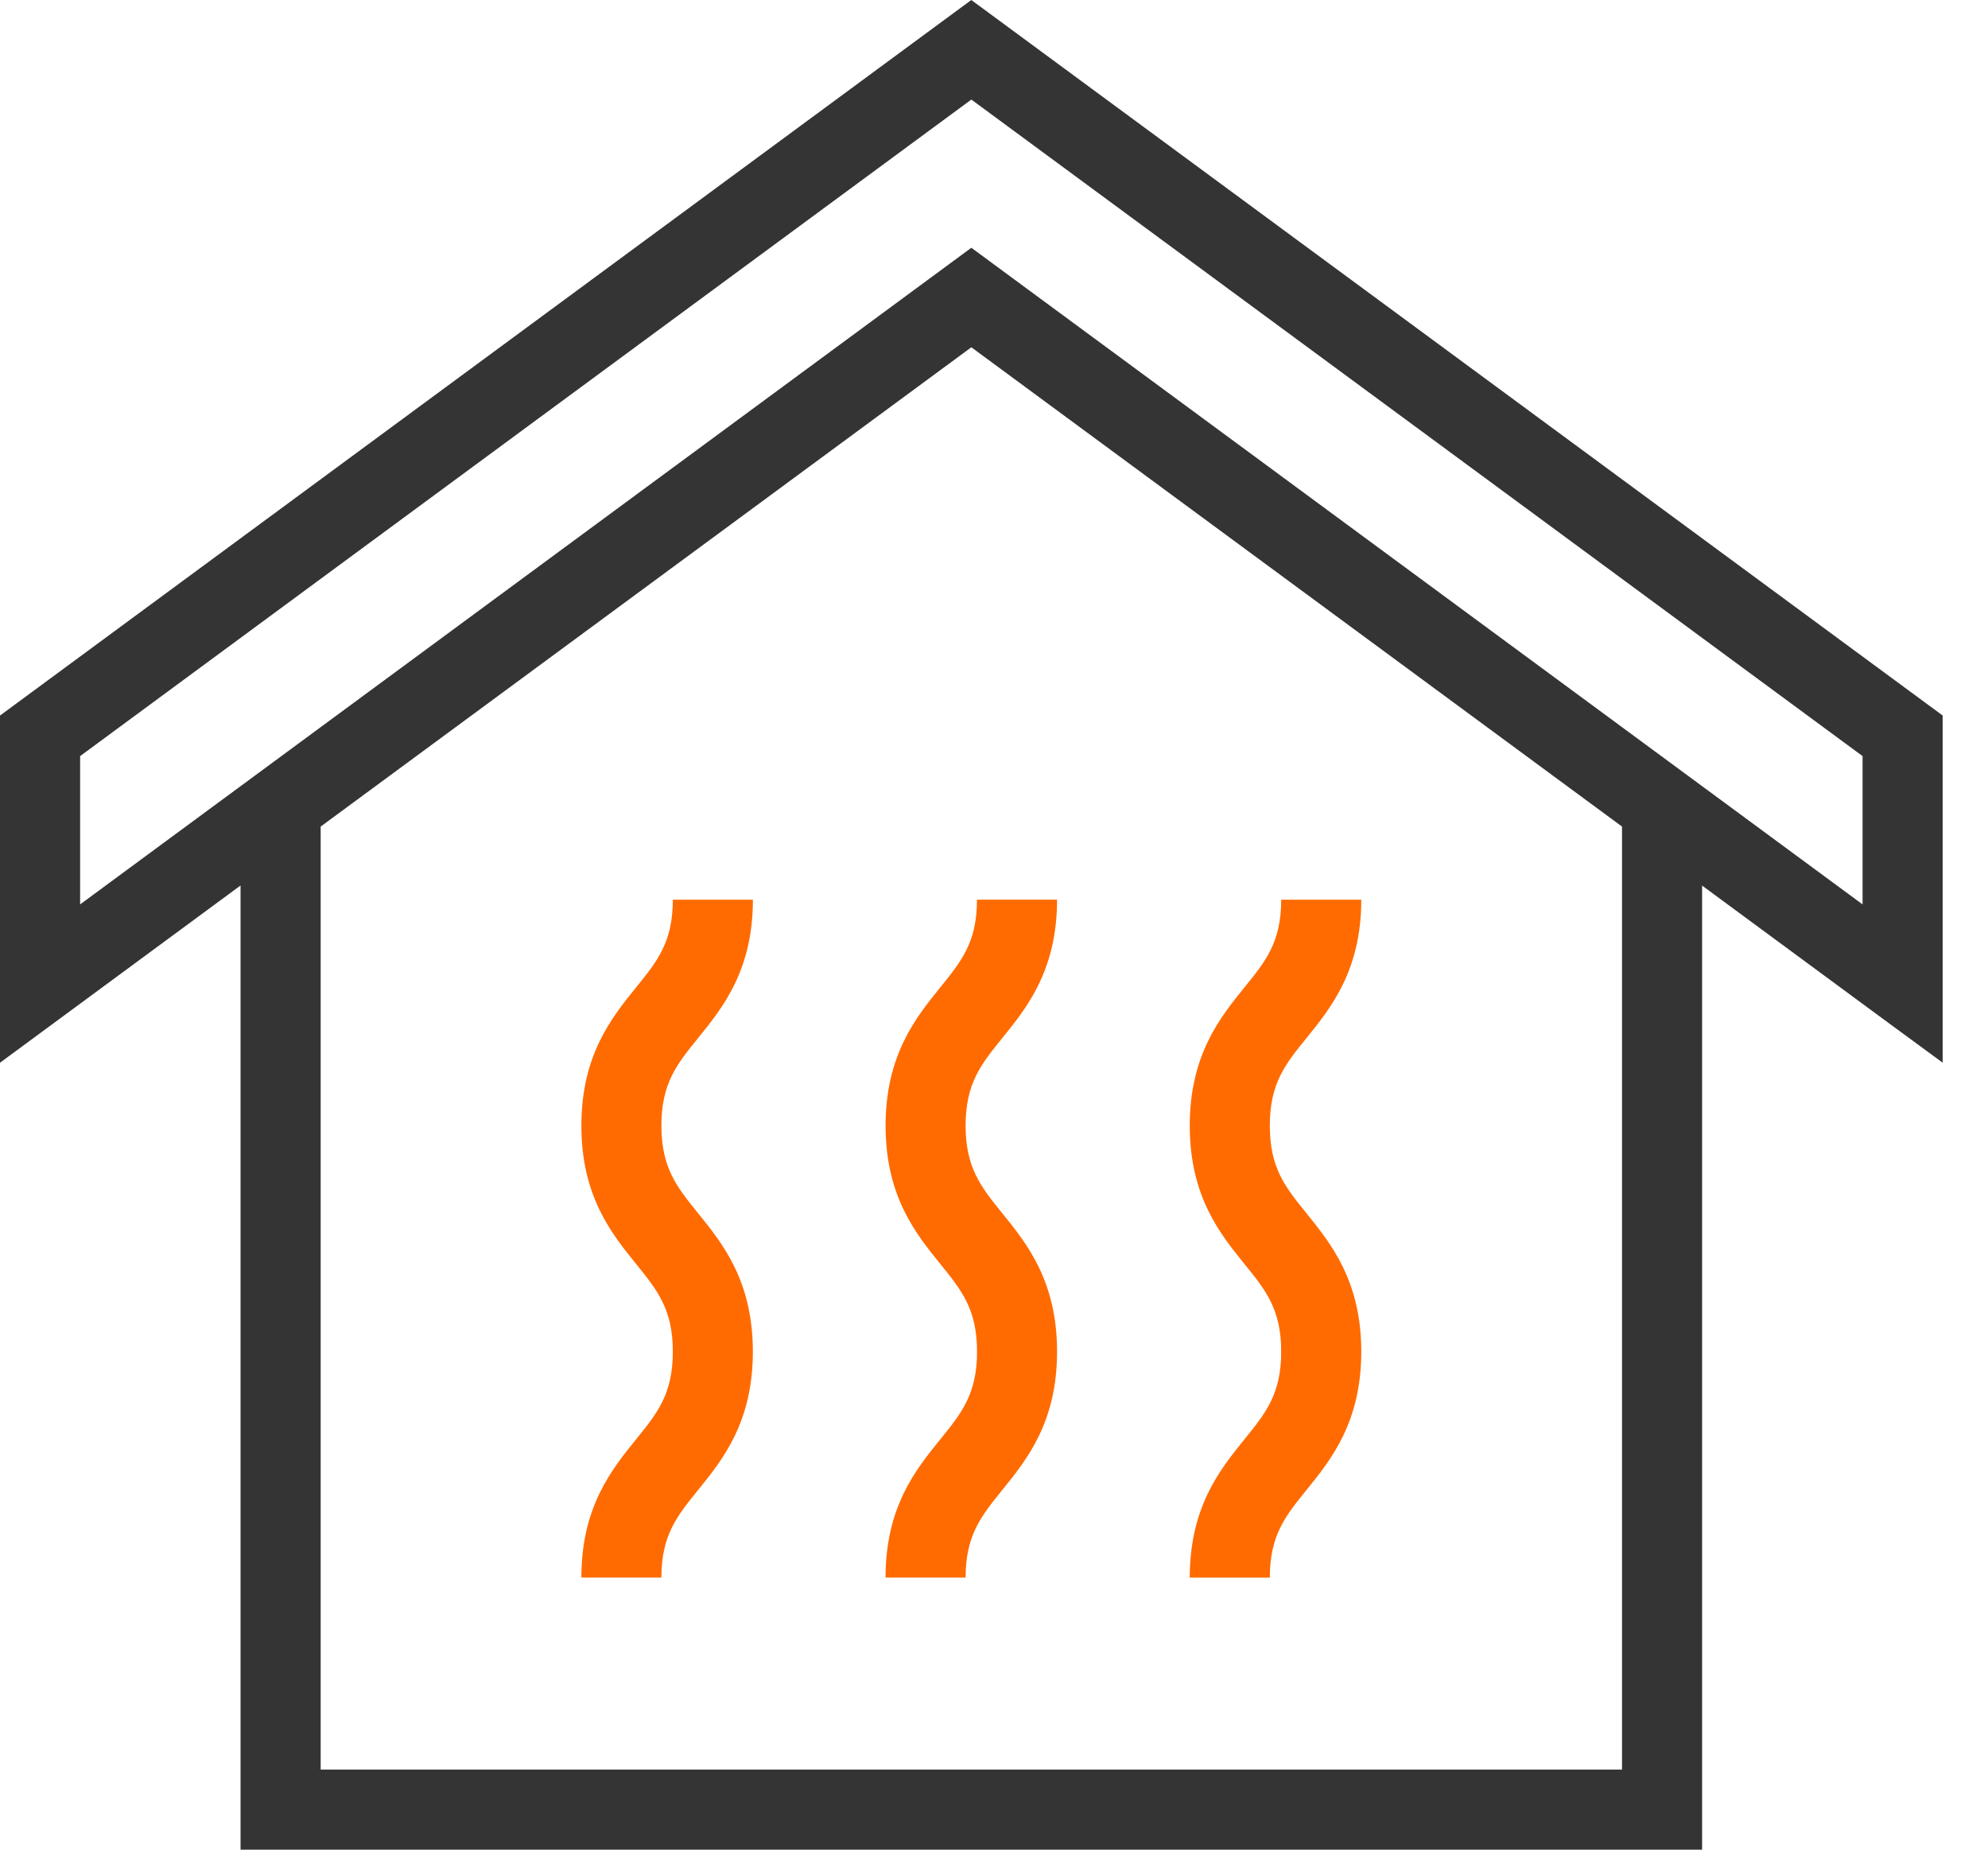 <svg width="43" height="40" viewBox="0 0 43 40" fill="none" xmlns="http://www.w3.org/2000/svg">
<path d="M21.009 0L0 15.474V22.982L5.203 19.149V40H36.816V19.151L40.638 21.967L42.019 22.981V15.473L21.009 0ZM35.084 38.268H6.936V17.875L21.01 7.51L35.084 17.875V38.268ZM40.287 19.558L36.816 17.001L35.084 15.725L21.01 5.358L6.936 15.725L5.204 17.001L1.733 19.558V16.351L5.204 13.794L6.936 12.518L21.01 2.153L35.084 12.518L36.816 13.794L40.287 16.351V19.558Z" fill="#343434"/>
<path d="M16.285 19.457H14.553C14.553 20.372 14.219 20.785 13.757 21.355C13.231 22.006 12.575 22.816 12.575 24.343C12.575 25.871 13.231 26.681 13.757 27.332C14.219 27.903 14.553 28.315 14.553 29.23C14.553 30.145 14.219 30.557 13.757 31.128C13.23 31.779 12.575 32.588 12.575 34.116H14.306C14.306 33.201 14.64 32.789 15.103 32.218C15.63 31.567 16.284 30.758 16.284 29.229C16.284 27.701 15.629 26.892 15.103 26.241C14.64 25.67 14.306 25.258 14.306 24.343C14.306 23.427 14.64 23.015 15.103 22.444C15.63 21.794 16.285 20.985 16.285 19.457Z" fill="#FF6B00"/>
<path d="M19.155 24.344C19.155 25.872 19.81 26.681 20.337 27.332C20.799 27.903 21.133 28.315 21.133 29.23C21.133 30.145 20.799 30.558 20.337 31.128C19.809 31.779 19.154 32.588 19.154 34.116H20.886C20.886 33.202 21.22 32.789 21.682 32.218C22.209 31.567 22.864 30.758 22.864 29.23C22.864 27.702 22.209 26.892 21.682 26.241C21.22 25.67 20.886 25.258 20.886 24.343C20.886 23.428 21.22 23.015 21.682 22.445C22.209 21.794 22.864 20.984 22.864 19.456H21.132C21.132 20.372 20.798 20.784 20.336 21.355C19.81 22.006 19.155 22.816 19.155 24.344Z" fill="#FF6B00"/>
<path d="M25.734 34.117H27.466C27.466 33.202 27.799 32.79 28.262 32.218C28.788 31.568 29.444 30.759 29.444 29.23C29.444 27.702 28.788 26.893 28.262 26.242C27.799 25.671 27.466 25.259 27.466 24.343C27.466 23.428 27.799 23.015 28.262 22.445C28.788 21.794 29.444 20.985 29.444 19.457H27.712C27.712 20.372 27.378 20.785 26.915 21.355C26.389 22.006 25.734 22.816 25.734 24.343C25.734 25.871 26.389 26.681 26.915 27.332C27.378 27.902 27.712 28.315 27.712 29.23C27.712 30.145 27.378 30.557 26.915 31.129C26.389 31.779 25.734 32.588 25.734 34.117Z" fill="#FF6B00"/>
</svg>
